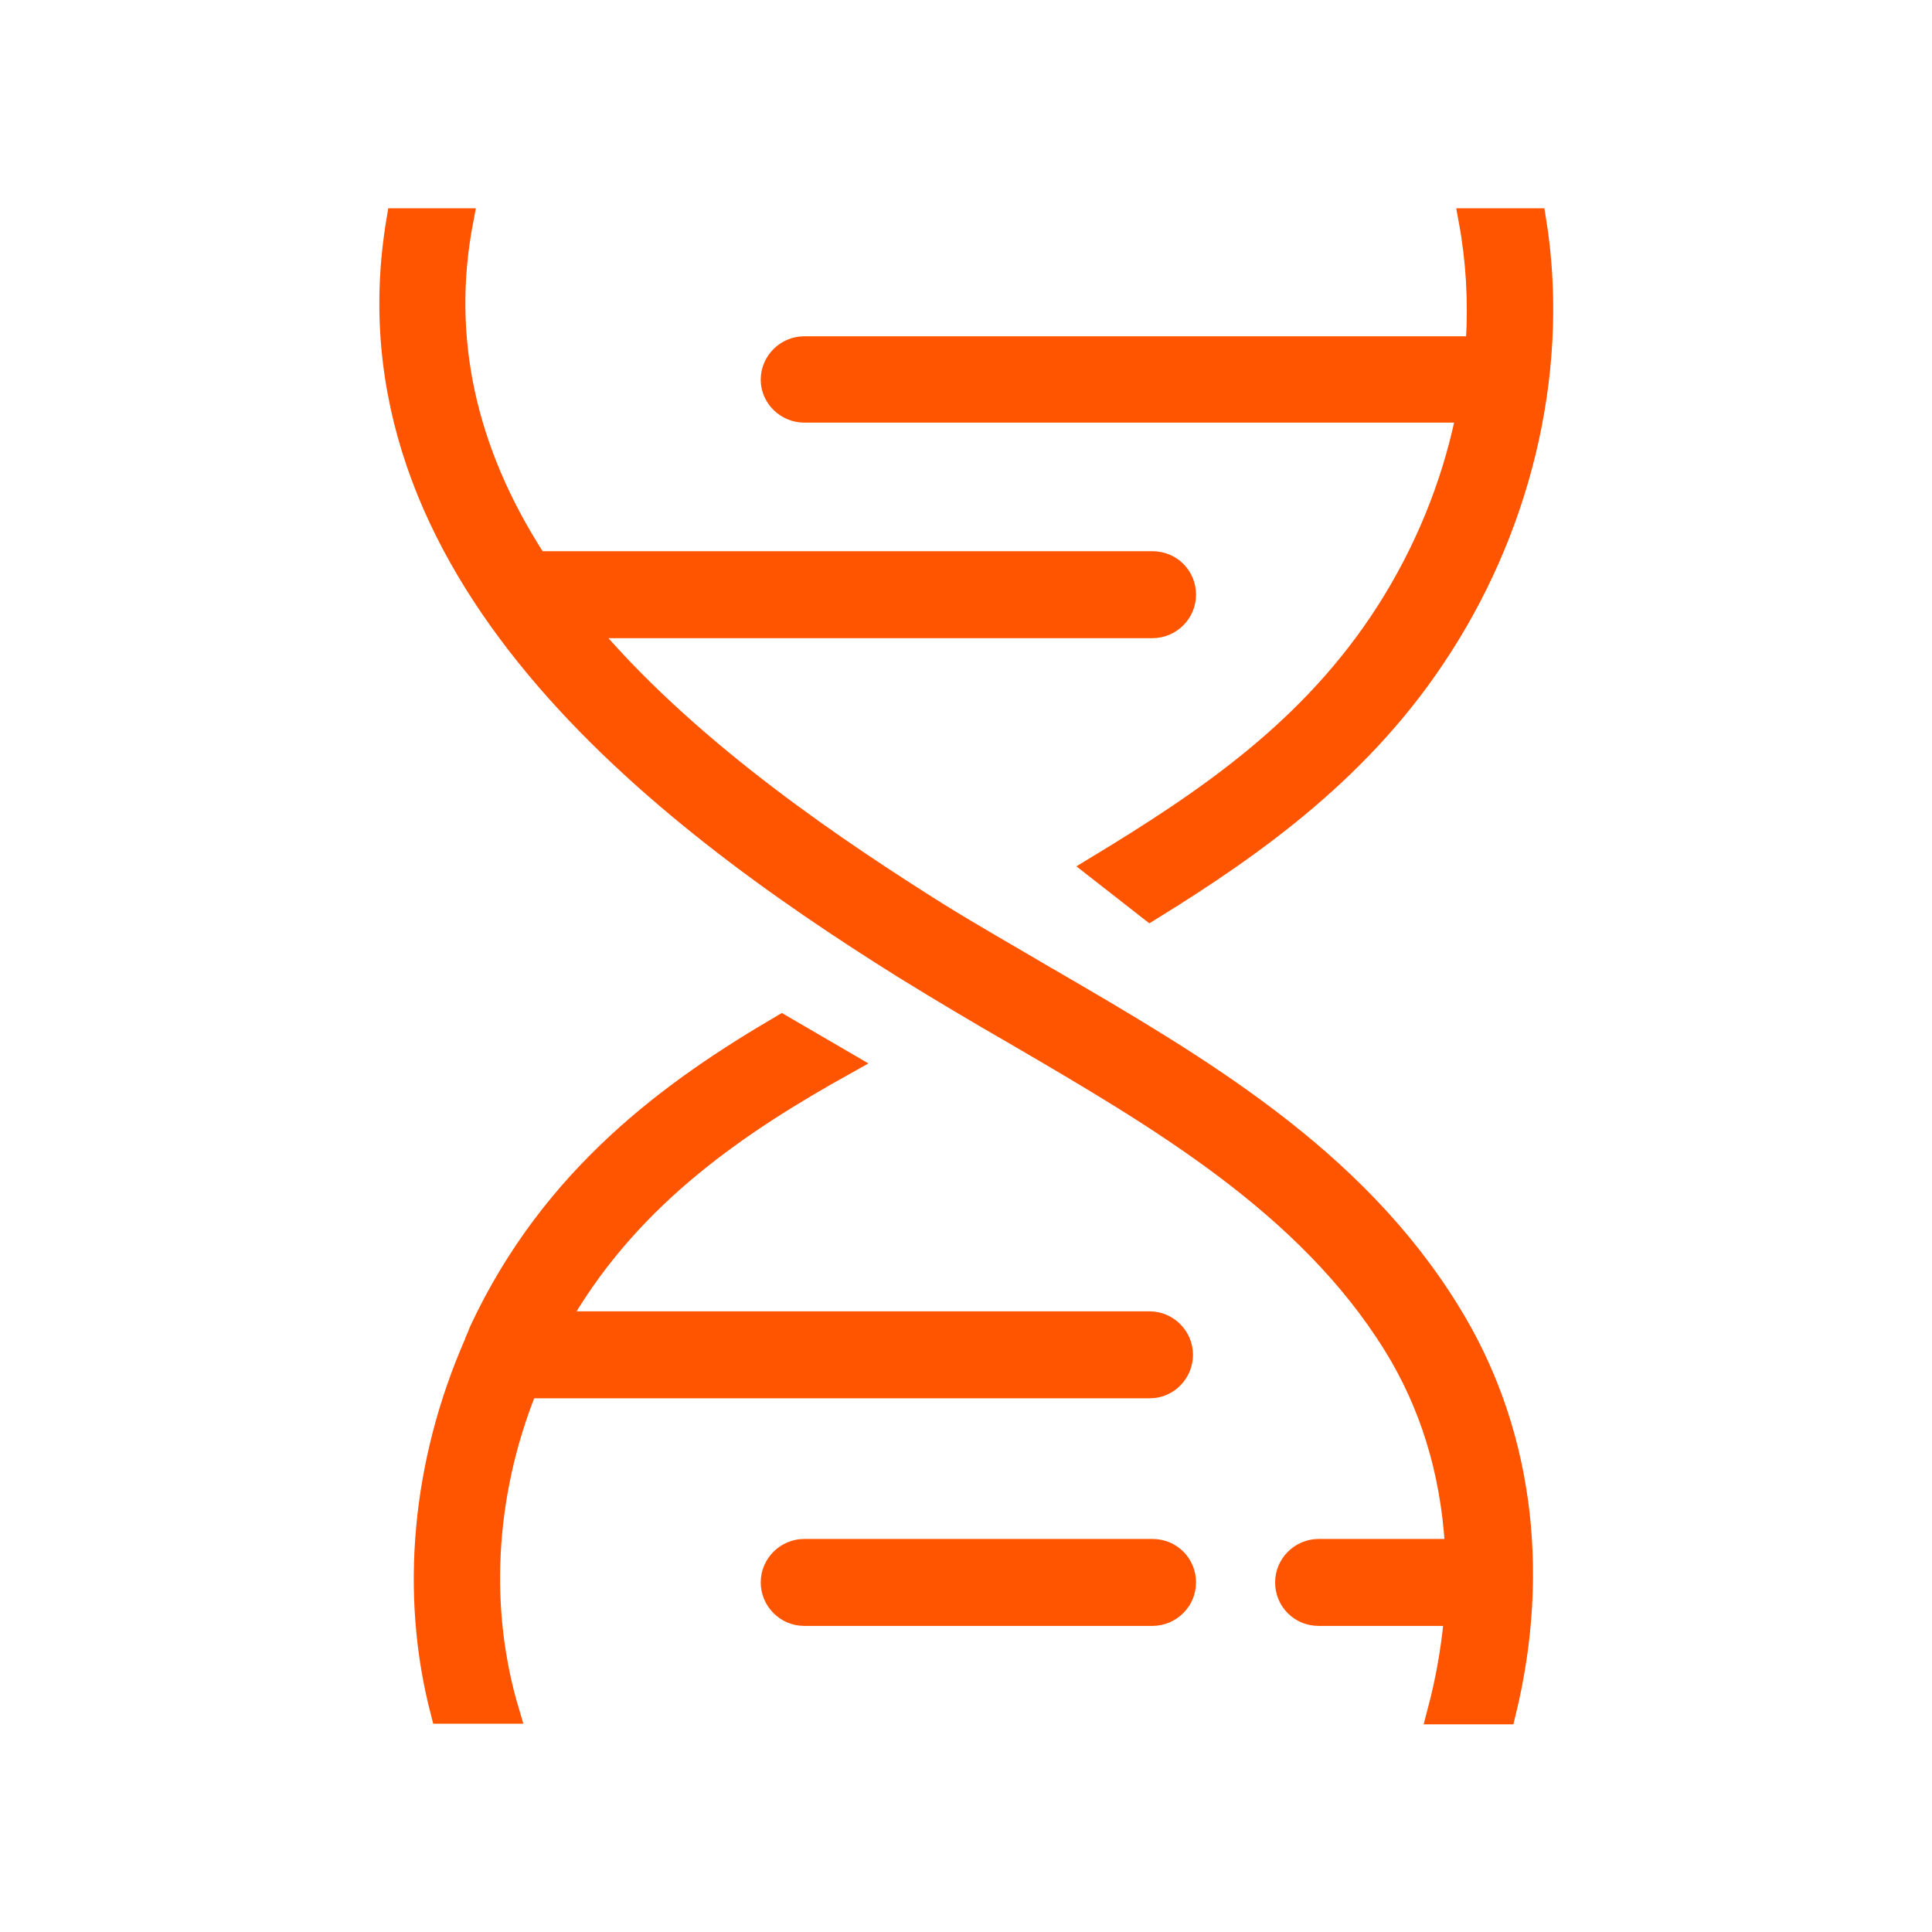 <?xml version="1.0" encoding="utf-8"?>
<!-- Generator: Adobe Illustrator 26.4.1, SVG Export Plug-In . SVG Version: 6.00 Build 0)  -->
<svg version="1.1" id="Layer_1" xmlns="http://www.w3.org/2000/svg" xmlns:xlink="http://www.w3.org/1999/xlink" x="0px" y="0px"
	 viewBox="0 0 320 320" style="enable-background:new 0 0 320 320;" xml:space="preserve">
<style type="text/css">
	.st0{fill:#FF5400;stroke:#FF5400;stroke-width:4;stroke-miterlimit:10;}
</style>
<g>
	<path class="st0" d="M190.9,256.9h-57.7c-2.8,0-5.2,2.3-5.2,5.2c0,2.8,2.3,5.2,5.2,5.2h57.7c2.8,0,5.2-2.3,5.2-5.2
		C196.1,259.2,193.8,256.9,190.9,256.9z"/>
	<path class="st0" d="M133.2,68h110.1l-0.3,1.5c-2.4,11.3-6.8,22-13.1,31.9c-12.5,19.5-29.8,31.2-48.1,42.3l8.7,6.8
		c17.5-10.8,35.4-23.6,48.1-43.5c13.7-21.3,19.3-47,15.5-70.5h-10.5c1.2,6.5,1.6,13.2,1.2,20l-0.1,1.2H133.2c-2.8,0-5.2,2.3-5.2,5.2
		C128,65.7,130.4,68,133.2,68z"/>
	<path class="st0" d="M173.4,162.2l-0.2-0.1c-5.9-3.5-12.1-7-17.9-10.6c-16.4-10.3-40.2-26.2-57.1-45.7l-1.8-2.1h94.5
		c2.8,0,5.2-2.3,5.2-5.2s-2.3-5.2-5.2-5.2H88.8l-0.4-0.6c-11.6-18-15.7-36.9-12-56.2H66c-9.7,57.8,43.1,98.2,83.9,123.7
		c6,3.7,12.2,7.4,18.3,10.9c23.8,13.9,48.4,28.2,62.9,51.6c6,9.7,9.4,20.7,10.2,32.9l0.1,1.3h-23c-2.8,0-5.2,2.3-5.2,5.2
		s2.3,5.2,5.2,5.2h22.8l-0.1,1.4c-0.5,5-1.4,10-2.7,14.9h10.7c5.8-23.8,2.6-47.2-9.2-66.2C224.1,191.7,198.3,176.7,173.4,162.2z"/>
	<path class="st0" d="M195.6,224.4c0-2.8-2.3-5.2-5.2-5.2H92l1.1-1.9c11.7-19.7,29.3-31.5,46.7-41.2l-10.3-6
		c-17.9,10.5-37.8,24.7-49.8,50.4c-0.1,0.3-0.3,0.7-0.4,1c-0.1,0.2-0.4,0.9-0.4,1c-8.7,19.8-10.7,41.4-5.6,61H84
		c-5-16.8-4.1-35.6,2.8-53.1l0.3-0.8h103.4C193.3,229.6,195.6,227.2,195.6,224.4z"/>
</g>
</svg>
